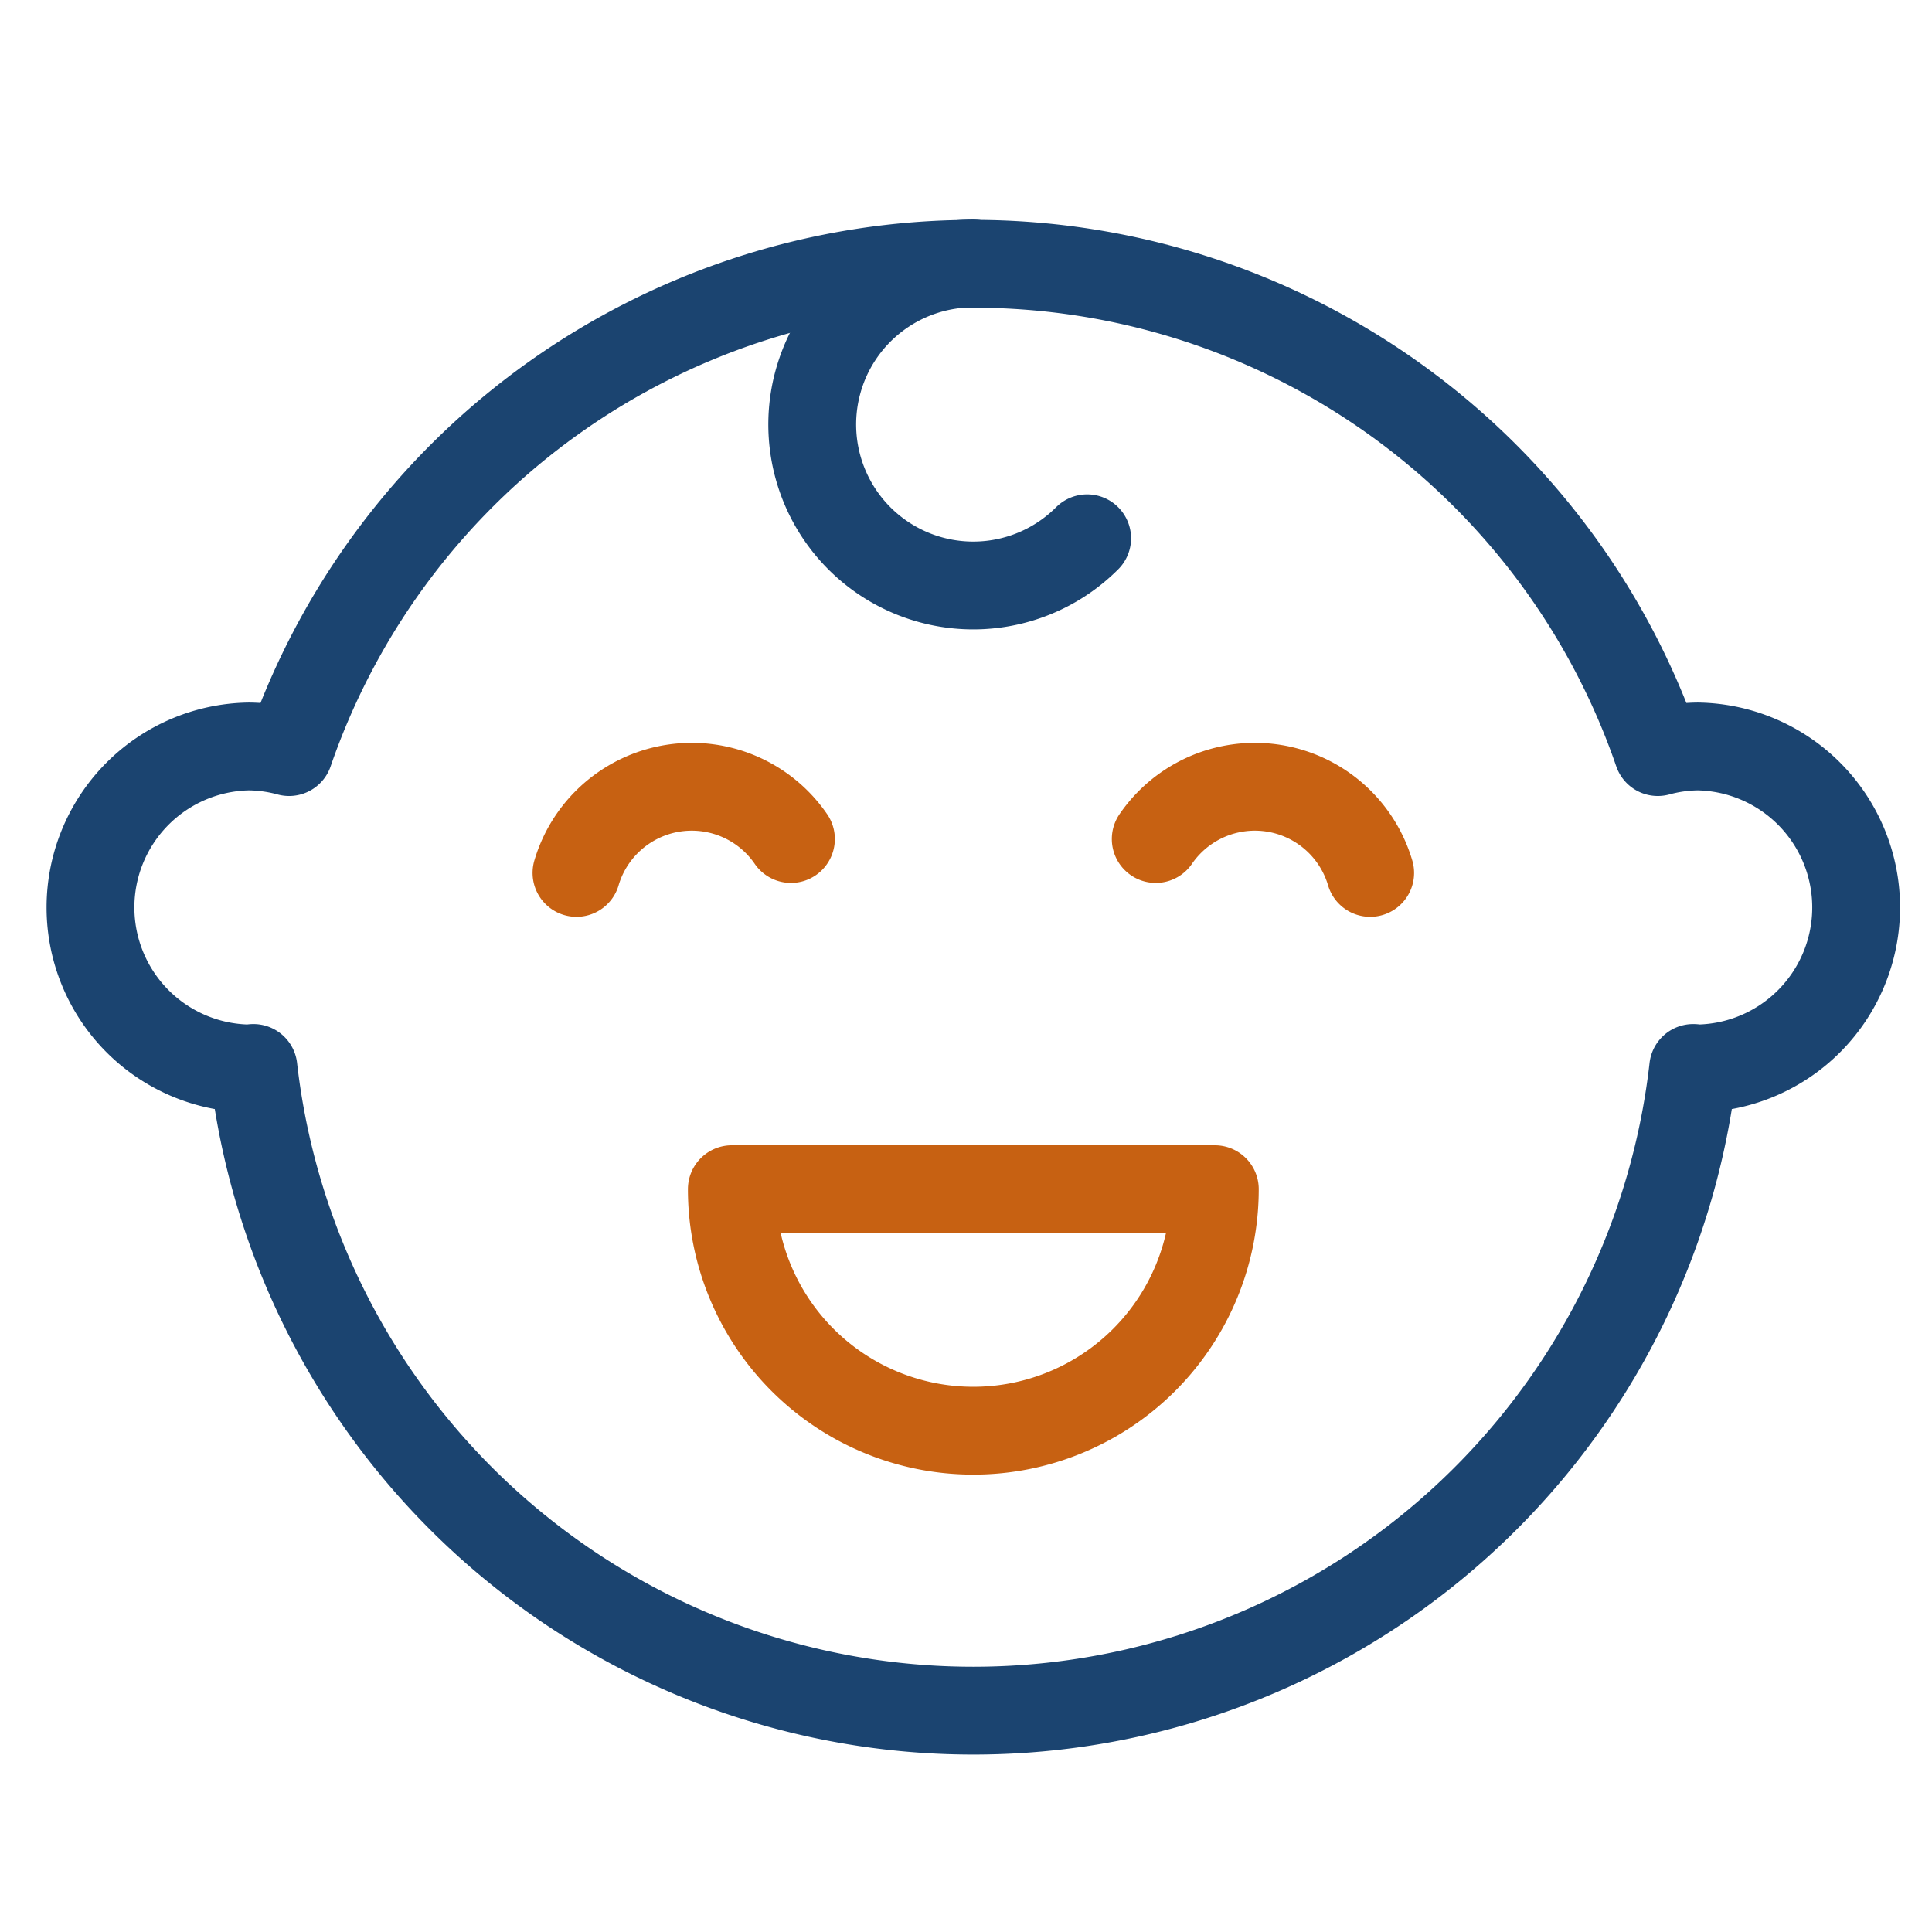 <svg xmlns="http://www.w3.org/2000/svg" xmlns:xlink="http://www.w3.org/1999/xlink" width="44" height="44" viewBox="0 0 44 44"><defs><clipPath id="clip-well-child"><rect width="44" height="44"></rect></clipPath></defs><g id="well-child" clip-path="url(#clip-well-child)"><g id="well-child-2" data-name="well-child" transform="translate(0.167 0.5)"><path id="Path_177" data-name="Path 177" d="M17.846,18.608a2.738,2.738,0,0,0-4.884.772" fill="none" stroke="#c76112" stroke-linecap="round" stroke-linejoin="round" stroke-miterlimit="10" stroke-width="2"></path><path id="Path_178" data-name="Path 178" d="M26.154,18.608a2.738,2.738,0,0,1,4.884.772" fill="none" stroke="#c76112" stroke-linecap="round" stroke-linejoin="round" stroke-miterlimit="10" stroke-width="2"></path><path id="Path_179" data-name="Path 179" d="M38.5,16.5a3.609,3.609,0,0,0-.912.128,16.482,16.482,0,0,0-31.171,0A3.609,3.609,0,0,0,5.5,16.5a3.667,3.667,0,0,0,0,7.333c.037,0,.07-.009.105-.011a16.5,16.5,0,0,0,32.789,0c.036,0,.069.011.105.011a3.667,3.667,0,0,0,0-7.333Z" fill="none" stroke="#1b4470" stroke-linecap="round" stroke-linejoin="round" stroke-miterlimit="10" stroke-width="2"></path><path id="Path_180" data-name="Path 180" d="M22,5.5a3.667,3.667,0,1,0,2.592,6.259" fill="none" stroke="#1b4470" stroke-linecap="round" stroke-linejoin="round" stroke-miterlimit="10" stroke-width="2"></path><path id="Path_181" data-name="Path 181" d="M22,32.083a5.5,5.5,0,0,0,5.5-5.5h-11a5.5,5.5,0,0,0,5.5,5.5Z" fill="none" stroke="#c76112" stroke-linecap="round" stroke-linejoin="round" stroke-miterlimit="10" stroke-width="2"></path></g></g></svg>